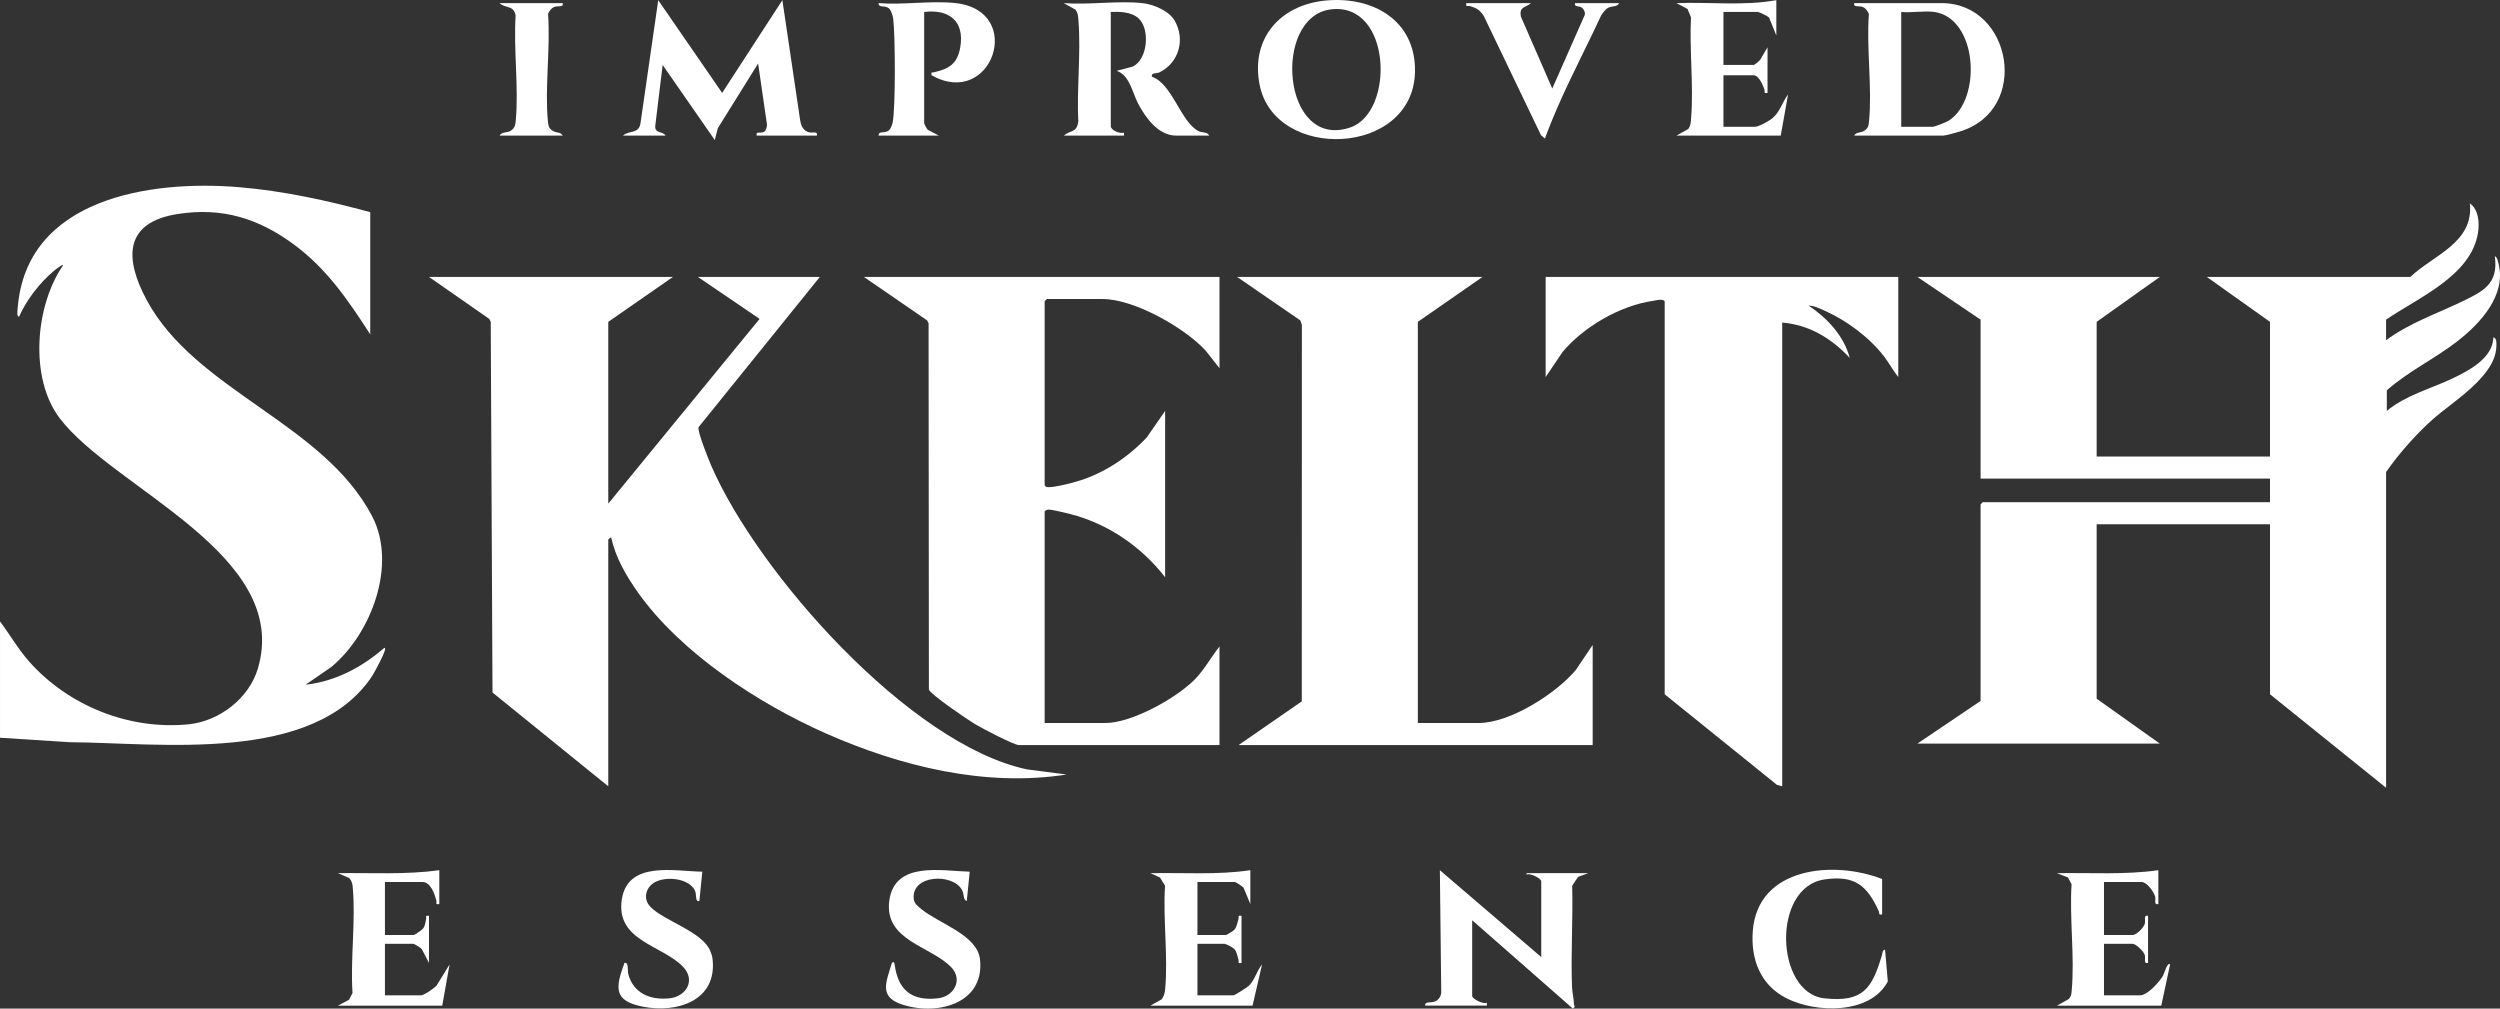 <svg width="233" height="94" viewBox="0 0 233 94" fill="none" xmlns="http://www.w3.org/2000/svg">
<rect x="0" y="0" width="233" height="94" fill="#333333" stroke="none"/>
<g clip-path="url(#clip0_1_2354)">
<path d="M222.383 29.79V31.71C224.55 30.103 227.037 29.271 229.416 28.124C231.393 27.17 232.875 26.488 232.517 23.89C232.722 23.912 232.82 24.401 232.863 24.571C233.603 27.494 231.196 30.107 229.079 31.765C226.971 33.416 224.472 34.59 222.452 36.377L222.451 38.296C224.244 36.812 226.543 36.244 228.594 35.259C230.146 34.514 232.334 33.38 232.381 31.437C232.71 31.534 232.663 31.921 232.664 32.192C232.673 35.054 228.588 37.41 226.693 39.117C225.113 40.539 223.602 42.247 222.384 43.991V73.421L211.566 64.709V48.861H195.408V65.12L201.296 69.305H178.701L184.59 65.326V47.009L184.795 46.803H211.566V44.608H184.59V29.79L178.701 25.811H201.296L195.408 29.996V42.55H211.566V29.996L205.677 25.811H224.643C226.775 23.775 230.588 22.623 230.19 18.951C231.019 19.545 231.095 20.775 230.949 21.702C230.316 25.708 225.354 27.751 222.384 29.79H222.383Z" fill="white"/>
<path d="M62.716 25.811L56.691 29.995V46.94L70.794 29.72L65.044 25.811H76.409L65.107 39.809C64.959 40.156 66.067 42.895 66.296 43.422C70.641 53.415 84.76 69.383 95.716 71.706L99.414 72.184C91.822 73.377 83.928 71.422 77.001 68.368C70.726 65.602 63.455 60.869 59.455 55.215C58.372 53.684 57.362 51.95 56.963 50.096C56.921 50.052 56.691 50.273 56.691 50.301V73.283L45.901 64.542L45.737 29.995L45.598 29.722L39.984 25.811H62.715L62.716 25.811Z" fill="white"/>
<path d="M34.508 19.774V31.162C32.463 28.013 30.49 25.08 27.433 22.816C24.115 20.359 20.712 19.289 16.538 19.949C11.516 20.743 11.611 24.133 13.67 27.962C18.224 36.428 30.091 39.391 34.668 48.083C37.044 52.594 34.622 59.063 30.875 62.166L28.483 63.815C31.258 63.508 33.728 62.188 35.81 60.387C36.251 60.25 34.813 62.811 34.701 62.98C29.261 71.223 14.912 69.232 6.499 69.173L0.001 68.755V57.916C0.935 59.157 1.704 60.519 2.743 61.686C6.405 65.798 12.067 68.056 17.58 67.504C20.443 67.218 23.214 65.082 24.034 62.308C27.178 51.67 10.553 45.558 5.558 38.971C2.722 35.23 3.274 28.48 5.888 24.715C5.788 24.618 5.129 25.159 5.002 25.265C3.697 26.357 2.467 27.956 1.779 29.514C1.531 29.513 1.633 28.924 1.645 28.762C2.415 18.451 14.036 16.764 22.251 17.443C26.393 17.785 30.512 18.689 34.507 19.774H34.508Z" fill="white"/>
<path d="M113.656 25.811V34.317L112.357 32.669C110.401 30.534 105.685 27.869 102.77 27.869H97.566L97.361 28.074V45.225C97.459 45.353 97.501 45.399 97.669 45.404C98.294 45.422 99.558 45.096 100.204 44.917C102.749 44.216 105.082 42.671 106.88 40.767L108.59 38.295V53.799C106.387 50.956 103.255 48.802 99.747 47.91C99.33 47.804 98.018 47.473 97.689 47.495C97.563 47.504 97.361 47.609 97.361 47.694V67.382H103.044C105.48 67.382 109.627 65.07 111.335 63.341C112.245 62.419 112.862 61.26 113.656 60.248V69.441H94.965C94.491 69.441 91.484 67.852 90.883 67.494C90.245 67.113 86.703 64.719 86.572 64.267L86.544 30.131L86.406 29.859L80.518 25.811H113.656Z" fill="white"/>
<path d="M176.92 25.811V35.14C176.43 34.54 176.08 33.856 175.605 33.234C174.268 31.48 172.132 29.886 170.122 28.986C169.674 28.785 169.058 28.472 168.568 28.486C170.305 29.651 171.837 31.284 172.4 33.357C170.708 31.554 168.633 30.268 166.102 30.064V73.284L165.617 73.152L155.148 64.708V28.074C154.944 27.815 154.358 27.997 154.023 28.046C150.967 28.496 147.606 30.454 145.629 32.806L144.056 35.14V25.811H176.92Z" fill="white"/>
<path d="M138.167 25.811L132.142 29.995V67.383H137.825C140.737 67.383 145.027 64.633 146.864 62.445L148.437 60.111V69.441H115.436L121.327 65.366L121.333 30.261L121.187 29.859L115.299 25.811H138.167V25.811Z" fill="white"/>
<path d="M58.06 12.639C58.616 12.123 59.549 12.525 59.697 11.465L61.348 0.017L67.304 8.658L72.917 0.015L74.581 11.247C74.672 11.762 74.876 12.192 75.412 12.336C75.727 12.421 76.242 12.182 76.136 12.639H70.521C70.418 12.13 70.971 12.532 71.278 12.232C71.409 12.104 71.481 11.802 71.484 11.614L70.657 5.917L66.896 11.957L66.618 13.053L61.759 6.054L61.067 11.754C61.027 12.469 61.761 12.199 62.031 12.64H58.06L58.06 12.639Z" fill="white"/>
<path d="M143.645 89.198V82.132C143.645 81.884 142.607 81.329 142.276 81.514V81.378H148.026L147.073 81.726L146.528 82.552C146.611 85.698 146.392 88.873 146.514 92.017C146.534 92.52 146.681 93.075 146.698 93.621C146.702 93.759 146.884 93.812 146.588 93.997L137.208 85.768V92.834C137.208 93.084 138.246 93.636 138.578 93.452V93.725H132.826C132.778 93.234 133.448 93.58 133.918 93.242C134.143 93.081 134.284 92.825 134.324 92.551L134.196 81.103L143.644 89.198L143.645 89.198Z" fill="white"/>
<path d="M106.467 0.291C107.498 0.4 108.95 1.002 109.484 1.933C110.481 3.672 109.881 5.83 108.097 6.726C107.773 6.888 107.262 6.747 107.358 7.148C109.278 7.828 110.028 11.343 111.687 12.211C112.049 12.4 112.533 12.267 112.698 12.639H109.617C107.968 12.639 106.794 11 106.102 9.713C105.518 8.627 105.306 7.014 104.072 6.6L105.535 6.214C106.97 5.612 107.243 2.649 106.059 1.661C105.387 1.1 104.353 1.084 103.524 1.113V11.747C103.524 12.155 104.381 12.488 104.757 12.365V12.638H99.142C99.805 12.091 100.347 12.409 100.498 11.323C100.344 8.295 100.747 4.995 100.517 2C100.487 1.609 100.49 1.235 100.241 0.903L99.142 0.29C101.48 0.471 104.172 0.047 106.467 0.29V0.291Z" fill="white"/>
<path d="M172.812 12.639C173.012 12.267 173.402 12.431 173.78 12.168C174.117 11.934 174.153 11.72 174.19 11.344C174.502 8.197 173.943 4.527 174.179 1.323C174.14 1.119 173.875 0.788 173.71 0.696C173.281 0.456 172.73 0.764 172.812 0.291H180.96C187.517 0.291 189.288 10.264 182.639 12.263C182.329 12.357 181.337 12.639 181.097 12.639H172.812ZM180.275 1.114C179.347 0.983 178.155 1.211 177.194 1.114V11.816H180.138C180.32 11.816 181.408 11.383 181.622 11.245C184.744 9.248 184.312 1.688 180.275 1.114Z" fill="white"/>
<path d="M123.487 0.057C127.876 -0.394 131.961 1.859 131.877 6.676C131.737 14.597 118.779 15.086 117.389 7.87C116.563 3.583 119.296 0.488 123.487 0.056V0.057ZM124.03 0.875C118.551 1.557 119.475 14.037 125.84 11.881C130.025 10.463 129.703 0.17 124.03 0.875Z" fill="white"/>
<path d="M89.076 0.291C95.595 1.024 92.446 10.198 86.818 7.012C86.783 6.649 86.811 6.789 87.022 6.742C88.432 6.425 89.224 5.968 89.495 4.414C89.919 1.982 88.463 0.829 86.132 1.114V11.473C86.132 11.555 86.379 12.008 86.469 12.096L87.502 12.639H81.888C81.881 12.111 82.519 12.527 82.91 12.085C83.028 11.952 83.158 11.594 83.196 11.411C83.472 10.087 83.442 3.205 83.245 1.743C83.213 1.506 83.062 1.016 82.91 0.844C82.519 0.403 81.881 0.818 81.888 0.29C84.17 0.477 86.842 0.038 89.076 0.29V0.291Z" fill="white"/>
<path d="M40.943 81.104V84.259C40.522 84.327 40.728 84.146 40.668 83.923C40.509 83.335 40.15 82.201 39.368 82.201H35.876V87.141H38.547C38.648 87.141 39.335 86.671 39.44 86.526C39.65 86.233 39.627 85.996 39.709 85.692C39.769 85.469 39.563 85.29 39.984 85.357V89.748L39.303 88.441C39.213 88.345 38.599 87.964 38.547 87.964H35.876V92.766H39.231C39.505 92.766 40.446 92.116 40.675 91.88L41.9 89.885L41.217 93.726H31.495L32.525 93.18L32.856 92.551C32.642 89.383 33.168 85.788 32.873 82.672C32.841 82.329 32.781 82.097 32.547 81.833L31.495 81.379C34.649 81.335 37.816 81.536 40.943 81.103V81.104Z" fill="white"/>
<path d="M201.157 81.104V84.259C200.694 84.366 200.951 83.85 200.853 83.536C200.71 83.077 200.086 82.201 199.583 82.201H196.091V87.141H198.761C199.132 87.141 199.794 86.458 199.897 86.083C199.983 85.767 199.741 85.25 200.199 85.357V89.748C199.743 89.855 199.982 89.338 199.897 89.022C199.799 88.663 199.067 87.964 198.761 87.964H196.091V92.766H199.446C200.145 92.766 201.246 91.522 201.594 90.938C201.682 90.79 202.005 89.614 202.253 89.886L201.431 93.726H191.709L192.808 93.112C193.05 92.839 193.054 92.634 193.085 92.292C193.369 89.161 192.867 85.593 193.071 82.415L192.741 81.785L191.71 81.379C194.862 81.327 198.033 81.546 201.158 81.103L201.157 81.104Z" fill="white"/>
<path d="M116.532 81.104V84.259L115.91 82.756C115.817 82.612 115.171 82.201 115.094 82.201H111.602V87.141H114.272C114.318 87.141 114.948 86.756 115.03 86.665C115.284 86.384 115.309 86.015 115.421 85.679C115.493 85.464 115.3 85.288 115.71 85.357V89.748C115.301 89.816 115.493 89.641 115.421 89.426C115.309 89.091 115.284 88.715 115.03 88.439C114.911 88.311 114.25 87.964 114.135 87.964H111.602V92.766H114.957C115.069 92.766 116.232 92.031 116.393 91.873C116.966 91.308 117.132 90.473 117.626 89.885L116.737 93.726H107.219L108.271 93.134C108.492 92.827 108.562 92.53 108.596 92.155C108.873 89.114 108.381 85.641 108.581 82.552L108.112 81.787L107.22 81.379C110.326 81.32 113.453 81.558 116.531 81.103L116.532 81.104Z" fill="white"/>
<path d="M165.554 0.017V3.309L164.875 1.627C164.765 1.511 163.93 1.114 163.843 1.114H160.625V6.054H163.432C163.526 6.054 163.955 5.69 164.05 5.575L164.733 4.407V8.66C164.323 8.73 164.516 8.552 164.444 8.339C164.313 7.955 163.927 7.014 163.432 7.014H160.625V11.816H163.569C163.915 11.816 164.921 11.257 165.216 10.997C165.939 10.36 166.097 9.523 166.649 8.798L165.965 12.639H156.243L157.343 12.026C157.592 11.695 157.589 11.32 157.618 10.93C157.849 7.935 157.445 4.635 157.6 1.607L157.276 0.834L156.244 0.292C159.339 0.172 162.504 0.567 165.555 0.017H165.554Z" fill="white"/>
<path d="M175.414 81.927V85.22C175.022 85.292 175.194 85.115 175.104 84.919C174.005 82.528 172.87 81.552 170.041 81.963C165.096 82.68 165.465 92.529 170.005 93.04C173.684 93.455 174.483 92.084 175.408 88.987C175.463 88.802 175.42 88.561 175.687 88.513L175.944 91.469C174.318 94.565 169.212 94.436 166.465 93.02C164.066 91.784 163.167 89.415 163.358 86.791C163.796 80.776 170.921 80.167 175.414 81.926V81.927Z" fill="white"/>
<path d="M65.455 81.241L65.181 83.984C64.73 84.06 64.979 83.415 64.754 82.973C64.16 81.81 61.958 81.631 60.943 82.276C60.138 82.788 59.932 83.826 60.633 84.533C61.952 85.864 65.479 86.829 66.207 88.65C66.31 88.906 66.383 89.123 66.413 89.403C66.839 93.263 63.108 94.445 59.944 93.827C57.199 93.291 57.324 92.124 58.199 89.747C58.625 89.644 58.456 90.428 58.564 90.819C59.06 92.608 60.64 93.221 62.38 93.046C63.961 92.887 64.867 91.357 63.659 90.104C61.696 88.067 57.35 87.682 57.955 83.811C58.521 80.192 62.892 81.208 65.454 81.241L65.455 81.241Z" fill="white"/>
<path d="M90.378 81.241L90.102 83.985C89.733 83.817 89.864 83.334 89.676 82.972C88.833 81.35 84.915 81.499 85.163 83.784C85.211 84.221 85.547 84.462 85.869 84.728C87.474 86.057 91.085 87.132 91.336 89.404C91.803 93.648 87.138 94.73 83.903 93.558C81.88 92.826 82.65 91.39 83.121 89.748C83.336 89.544 83.364 89.769 83.39 89.954C83.719 92.301 85.001 93.323 87.433 93.04C88.906 92.869 89.77 91.317 88.665 90.159C86.753 88.155 82.392 87.681 82.881 83.951C83.372 80.214 87.774 81.18 90.378 81.241Z" fill="white"/>
<path d="M142.686 0.291C142.157 0.744 141.562 0.6 141.753 1.561L144.672 8.25L147.698 1.393C147.761 1.179 147.636 0.901 147.488 0.763C147.155 0.454 146.715 0.741 146.794 0.291H150.903C150.72 0.667 150.25 0.534 149.893 0.719C149.644 0.848 149.386 1.19 149.233 1.43C147.463 5.243 145.425 8.962 143.987 12.915L143.619 12.598L138.283 1.48C137.891 0.906 137.633 0.76 137 0.564C136.792 0.5 136.59 0.722 136.662 0.291H142.687H142.686Z" fill="white"/>
<path d="M52.446 0.291C52.528 0.763 51.978 0.455 51.549 0.695C51.384 0.788 51.118 1.119 51.08 1.322C51.315 4.527 50.757 8.196 51.068 11.344C51.105 11.72 51.142 11.934 51.478 12.168C51.856 12.43 52.246 12.267 52.446 12.639H46.558C46.819 12.21 47.32 12.452 47.725 12.094C48.021 11.832 48.038 11.569 48.071 11.205C48.352 8.118 47.854 4.598 48.056 1.464C47.898 0.455 47.102 0.806 46.558 0.29H52.446V0.291Z" fill="white"/>
</g>
<defs>
<clipPath id="clip0_1_2354">
<rect width="233" height="94" fill="white"/>
</clipPath>
</defs>
</svg>
